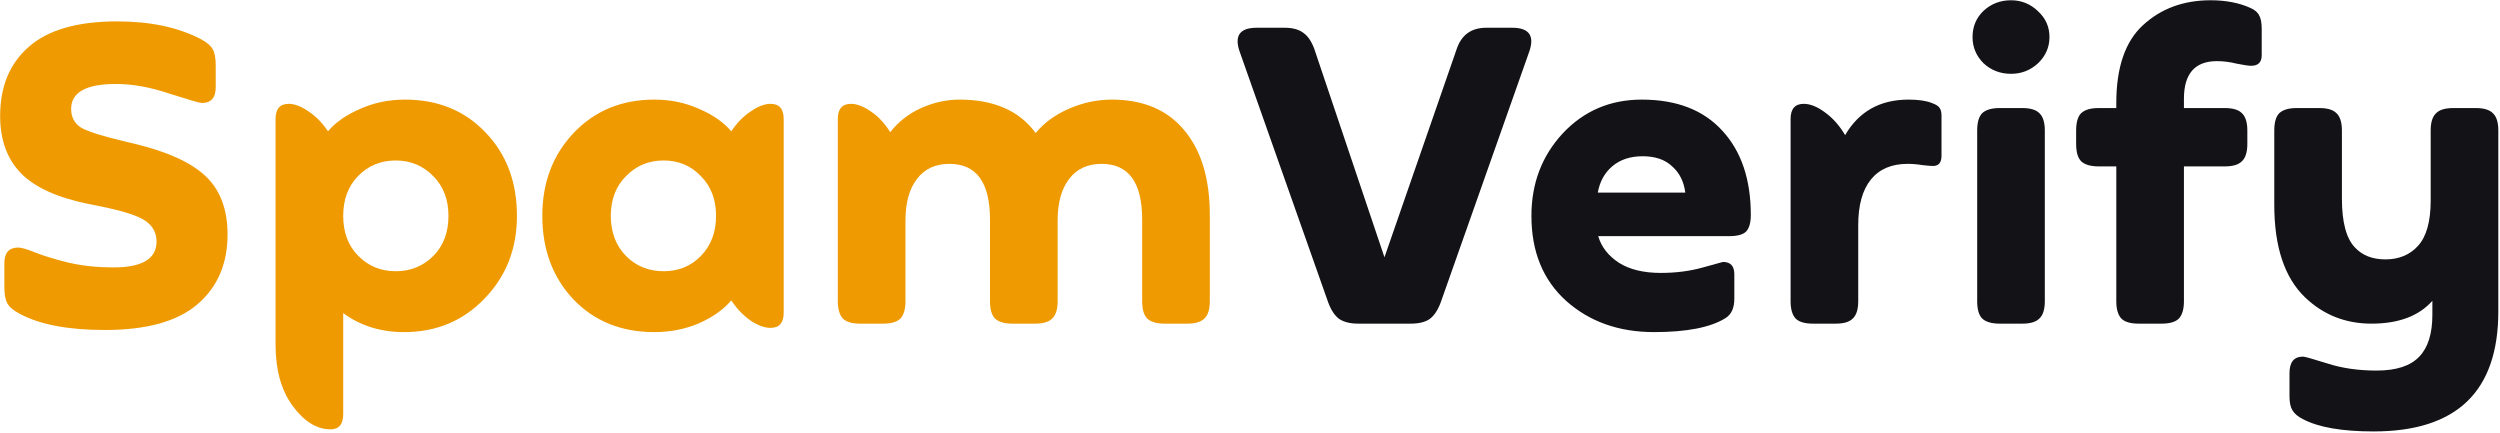 <svg width="757" height="131" viewBox="0 0 757 131" fill="none" xmlns="http://www.w3.org/2000/svg">
<path d="M31.784 99.92C20.691 99.92 12.115 98.299 6.056 95.056C4.093 94.032 2.813 92.965 2.216 91.856C1.619 90.747 1.32 89.125 1.32 86.992V79.696C1.32 76.539 2.728 74.96 5.544 74.96C6.483 74.96 8.232 75.472 10.792 76.496C13.352 77.52 16.723 78.544 20.904 79.568C25.085 80.507 29.565 80.976 34.344 80.976C43.048 80.976 47.4 78.373 47.4 73.168C47.4 70.523 46.291 68.432 44.072 66.896C41.939 65.36 37.288 63.867 30.12 62.416L26.92 61.776C17.533 59.899 10.707 56.827 6.44 52.56C2.173 48.208 0.04 42.405 0.04 35.152C0.04 26.192 2.941 19.195 8.744 14.16C14.547 9.04 23.464 6.48 35.496 6.48C45.395 6.48 53.757 8.229 60.584 11.728C62.547 12.752 63.827 13.819 64.424 14.928C65.021 15.952 65.32 17.573 65.32 19.792V26.448C65.32 29.605 63.912 31.184 61.096 31.184C60.499 31.184 57.256 30.245 51.368 28.368C45.565 26.405 40.147 25.424 35.112 25.424C26.067 25.424 21.544 27.941 21.544 32.976C21.544 35.451 22.525 37.328 24.488 38.608C26.536 39.803 30.803 41.168 37.288 42.704L41 43.6C50.899 45.989 58.024 49.275 62.376 53.456C66.728 57.637 68.904 63.483 68.904 70.992C68.904 79.867 65.875 86.907 59.816 92.112C53.757 97.317 44.413 99.92 31.784 99.92ZM122.61 30.16C132.594 30.16 140.743 33.488 147.058 40.144C153.373 46.715 156.53 55.12 156.53 65.36C156.53 75.344 153.245 83.707 146.674 90.448C140.189 97.189 132.082 100.56 122.354 100.56C115.271 100.56 109.127 98.64 103.922 94.8V125.392C103.922 128.464 102.642 130 100.082 130C95.901 130 92.061 127.611 88.562 122.832C85.149 118.139 83.442 111.995 83.442 104.4V36.048C83.442 32.976 84.765 31.44 87.41 31.44C89.202 31.44 91.207 32.208 93.426 33.744C95.645 35.195 97.607 37.2 99.314 39.76C101.618 37.029 104.861 34.768 109.042 32.976C113.223 31.099 117.746 30.16 122.61 30.16ZM119.794 82.128C124.317 82.128 128.114 80.592 131.186 77.52C134.258 74.448 135.794 70.395 135.794 65.36C135.794 60.411 134.258 56.4 131.186 53.328C128.114 50.171 124.317 48.592 119.794 48.592C115.271 48.592 111.474 50.171 108.402 53.328C105.415 56.4 103.922 60.411 103.922 65.36C103.922 70.395 105.458 74.448 108.53 77.52C111.602 80.592 115.357 82.128 119.794 82.128ZM233.335 31.44C235.98 31.44 237.303 32.976 237.303 36.048V94.672C237.303 97.744 235.98 99.28 233.335 99.28C231.543 99.28 229.538 98.555 227.319 97.104C225.1 95.568 223.138 93.52 221.431 90.96C219.127 93.691 215.884 95.995 211.703 97.872C207.522 99.664 202.999 100.56 198.135 100.56C188.151 100.56 180.002 97.275 173.687 90.704C167.372 84.048 164.215 75.6 164.215 65.36C164.215 55.291 167.372 46.928 173.687 40.272C180.087 33.531 188.236 30.16 198.135 30.16C202.999 30.16 207.522 31.099 211.703 32.976C215.884 34.768 219.127 37.029 221.431 39.76C223.138 37.2 225.1 35.195 227.319 33.744C229.538 32.208 231.543 31.44 233.335 31.44ZM189.559 77.52C192.631 80.592 196.428 82.128 200.951 82.128C205.474 82.128 209.228 80.592 212.215 77.52C215.287 74.363 216.823 70.309 216.823 65.36C216.823 60.411 215.287 56.4 212.215 53.328C209.228 50.171 205.474 48.592 200.951 48.592C196.428 48.592 192.631 50.171 189.559 53.328C186.487 56.4 184.951 60.411 184.951 65.36C184.951 70.309 186.487 74.363 189.559 77.52ZM336.636 30.16C346.193 30.16 353.532 33.275 358.652 39.504C363.772 45.648 366.332 54.181 366.332 65.104V91.216C366.332 93.691 365.777 95.44 364.668 96.464C363.644 97.488 361.937 98 359.548 98H352.636C350.247 98 348.497 97.488 347.388 96.464C346.364 95.44 345.852 93.691 345.852 91.216V66.512C345.852 55.248 341.756 49.616 333.564 49.616C329.297 49.616 326.012 51.152 323.708 54.224C321.404 57.211 320.252 61.392 320.252 66.768V91.216C320.252 93.691 319.697 95.44 318.588 96.464C317.564 97.488 315.857 98 313.468 98H306.556C304.167 98 302.417 97.488 301.308 96.464C300.284 95.44 299.772 93.691 299.772 91.216V66.512C299.772 55.248 295.676 49.616 287.484 49.616C283.217 49.616 279.932 51.152 277.628 54.224C275.324 57.211 274.172 61.392 274.172 66.768V91.216C274.172 93.605 273.66 95.355 272.636 96.464C271.612 97.488 269.863 98 267.388 98H260.476C258.001 98 256.252 97.488 255.228 96.464C254.204 95.355 253.692 93.605 253.692 91.216V36.048C253.692 32.976 255.015 31.44 257.66 31.44C259.452 31.44 261.457 32.208 263.676 33.744C265.895 35.195 267.857 37.285 269.564 40.016C272.039 36.859 275.153 34.427 278.908 32.72C282.748 31.013 286.631 30.16 290.556 30.16C300.967 30.16 308.647 33.531 313.596 40.272C316.241 37.115 319.655 34.64 323.836 32.848C328.017 31.056 332.284 30.16 336.636 30.16Z" fill="#EE9A00"/>
<path d="M457.87 8.4C463.075 8.4 464.782 10.875 462.99 15.824L436.238 91.6C435.385 93.904 434.275 95.568 432.91 96.592C431.545 97.531 429.625 98 427.15 98H411.278C408.889 98 406.969 97.531 405.518 96.592C404.153 95.568 403.043 93.904 402.19 91.6L375.438 15.824C373.646 10.875 375.353 8.4 380.558 8.4H389.006C391.395 8.4 393.273 8.912 394.638 9.936C396.003 10.875 397.113 12.496 397.966 14.8L419.214 77.904L441.102 14.8C442.553 10.533 445.539 8.4 450.062 8.4H457.87ZM530.147 65.104C530.147 67.408 529.678 69.072 528.739 70.096C527.8 71.035 526.094 71.504 523.619 71.504H483.939C484.878 74.747 486.968 77.435 490.211 79.568C493.454 81.616 497.678 82.64 502.883 82.64C507.491 82.64 511.758 82.085 515.683 80.976C519.608 79.867 521.614 79.312 521.699 79.312C524.003 79.312 525.155 80.549 525.155 83.024V90.448C525.155 93.264 524.259 95.227 522.467 96.336C517.944 99.152 510.734 100.56 500.835 100.56C490.168 100.56 481.294 97.403 474.211 91.088C467.214 84.773 463.715 76.197 463.715 65.36C463.715 55.547 466.872 47.227 473.187 40.4C479.587 33.573 487.566 30.16 497.123 30.16C507.704 30.16 515.854 33.317 521.571 39.632C527.288 45.861 530.147 54.352 530.147 65.104ZM497.379 47.312C493.624 47.312 490.552 48.336 488.163 50.384C485.859 52.347 484.408 54.992 483.811 58.32H510.307C509.88 54.992 508.558 52.347 506.339 50.384C504.206 48.336 501.219 47.312 497.379 47.312ZM584.944 31.184C586.139 31.611 586.907 32.08 587.248 32.592C587.675 33.104 587.888 33.915 587.888 35.024V47.184C587.888 49.232 587.035 50.256 585.328 50.256C584.731 50.256 583.664 50.171 582.128 50C580.592 49.744 579.099 49.616 577.648 49.616C572.784 49.616 569.072 51.195 566.512 54.352C563.952 57.509 562.672 62.117 562.672 68.176V91.216C562.672 93.691 562.117 95.44 561.008 96.464C559.984 97.488 558.277 98 555.888 98H548.976C546.501 98 544.752 97.488 543.728 96.464C542.704 95.355 542.192 93.605 542.192 91.216V36.048C542.192 32.976 543.515 31.44 546.16 31.44C548.123 31.44 550.256 32.293 552.56 34C554.949 35.707 556.997 38.011 558.704 40.912C562.885 33.744 569.285 30.16 577.904 30.16C580.891 30.16 583.237 30.501 584.944 31.184ZM608.932 22.352C605.689 22.352 602.916 21.285 600.612 19.152C598.393 16.933 597.284 14.288 597.284 11.216C597.284 8.059 598.393 5.413 600.612 3.28C602.916 1.147 605.689 0.08 608.932 0.08C612.089 0.08 614.82 1.189 617.124 3.408C619.428 5.541 620.58 8.144 620.58 11.216C620.58 14.288 619.428 16.933 617.124 19.152C614.82 21.285 612.089 22.352 608.932 22.352ZM605.476 98C603.087 98 601.337 97.488 600.228 96.464C599.204 95.44 598.692 93.691 598.692 91.216V39.504C598.692 37.029 599.204 35.28 600.228 34.256C601.337 33.232 603.087 32.72 605.476 32.72H612.388C614.777 32.72 616.484 33.232 617.508 34.256C618.617 35.28 619.172 37.029 619.172 39.504V91.216C619.172 93.691 618.617 95.44 617.508 96.464C616.484 97.488 614.777 98 612.388 98H605.476ZM681.391 2.384C682.756 2.981 683.652 3.749 684.079 4.688C684.591 5.541 684.847 6.907 684.847 8.784V16.72C684.847 18.853 683.78 19.92 681.647 19.92C680.879 19.92 679.428 19.707 677.295 19.28C675.247 18.768 673.242 18.512 671.279 18.512C664.623 18.512 661.295 22.309 661.295 29.904V32.72H673.711C676.1 32.72 677.807 33.232 678.831 34.256C679.94 35.28 680.495 37.029 680.495 39.504V43.6C680.495 46.075 679.94 47.824 678.831 48.848C677.807 49.872 676.1 50.384 673.711 50.384H661.295V91.216C661.295 93.605 660.783 95.355 659.759 96.464C658.735 97.488 656.986 98 654.511 98H647.599C645.124 98 643.375 97.488 642.351 96.464C641.327 95.355 640.815 93.605 640.815 91.216V50.384H635.439C633.05 50.384 631.3 49.872 630.191 48.848C629.167 47.824 628.655 46.075 628.655 43.6V39.504C628.655 37.029 629.167 35.28 630.191 34.256C631.3 33.232 633.05 32.72 635.439 32.72H640.815V31.184C640.815 20.432 643.503 12.581 648.879 7.632C654.34 2.597 661.167 0.08 669.359 0.08C673.967 0.08 677.978 0.848 681.391 2.384ZM749.706 32.72C752.181 32.72 753.93 33.275 754.954 34.384C755.978 35.408 756.49 37.115 756.49 39.504V94.288C756.49 118.523 743.903 130.64 718.73 130.64C709.173 130.64 702.047 129.403 697.354 126.928C695.818 126.16 694.751 125.264 694.154 124.24C693.557 123.301 693.258 121.893 693.258 120.016V112.976C693.258 109.648 694.623 107.984 697.354 107.984C697.866 107.984 700.298 108.667 704.65 110.032C709.087 111.483 714.079 112.208 719.626 112.208C725.599 112.208 729.909 110.8 732.554 107.984C735.199 105.253 736.522 101.029 736.522 95.312V91.088C732.426 95.696 726.282 98 718.09 98C710.239 98 703.541 95.355 697.994 90.064C691.765 84.091 688.65 74.747 688.65 62.032V39.504C688.65 37.029 689.162 35.28 690.186 34.256C691.295 33.232 693.045 32.72 695.434 32.72H702.346C704.735 32.72 706.442 33.232 707.466 34.256C708.575 35.28 709.13 37.029 709.13 39.504V60.112C709.13 67.28 710.453 72.229 713.098 74.96C715.317 77.349 718.389 78.544 722.314 78.544C726.41 78.544 729.695 77.179 732.17 74.448C734.73 71.632 736.01 67.067 736.01 60.752V39.504C736.01 37.115 736.522 35.408 737.546 34.384C738.57 33.275 740.319 32.72 742.794 32.72H749.706Z" fill="#131216"/>
</svg>
